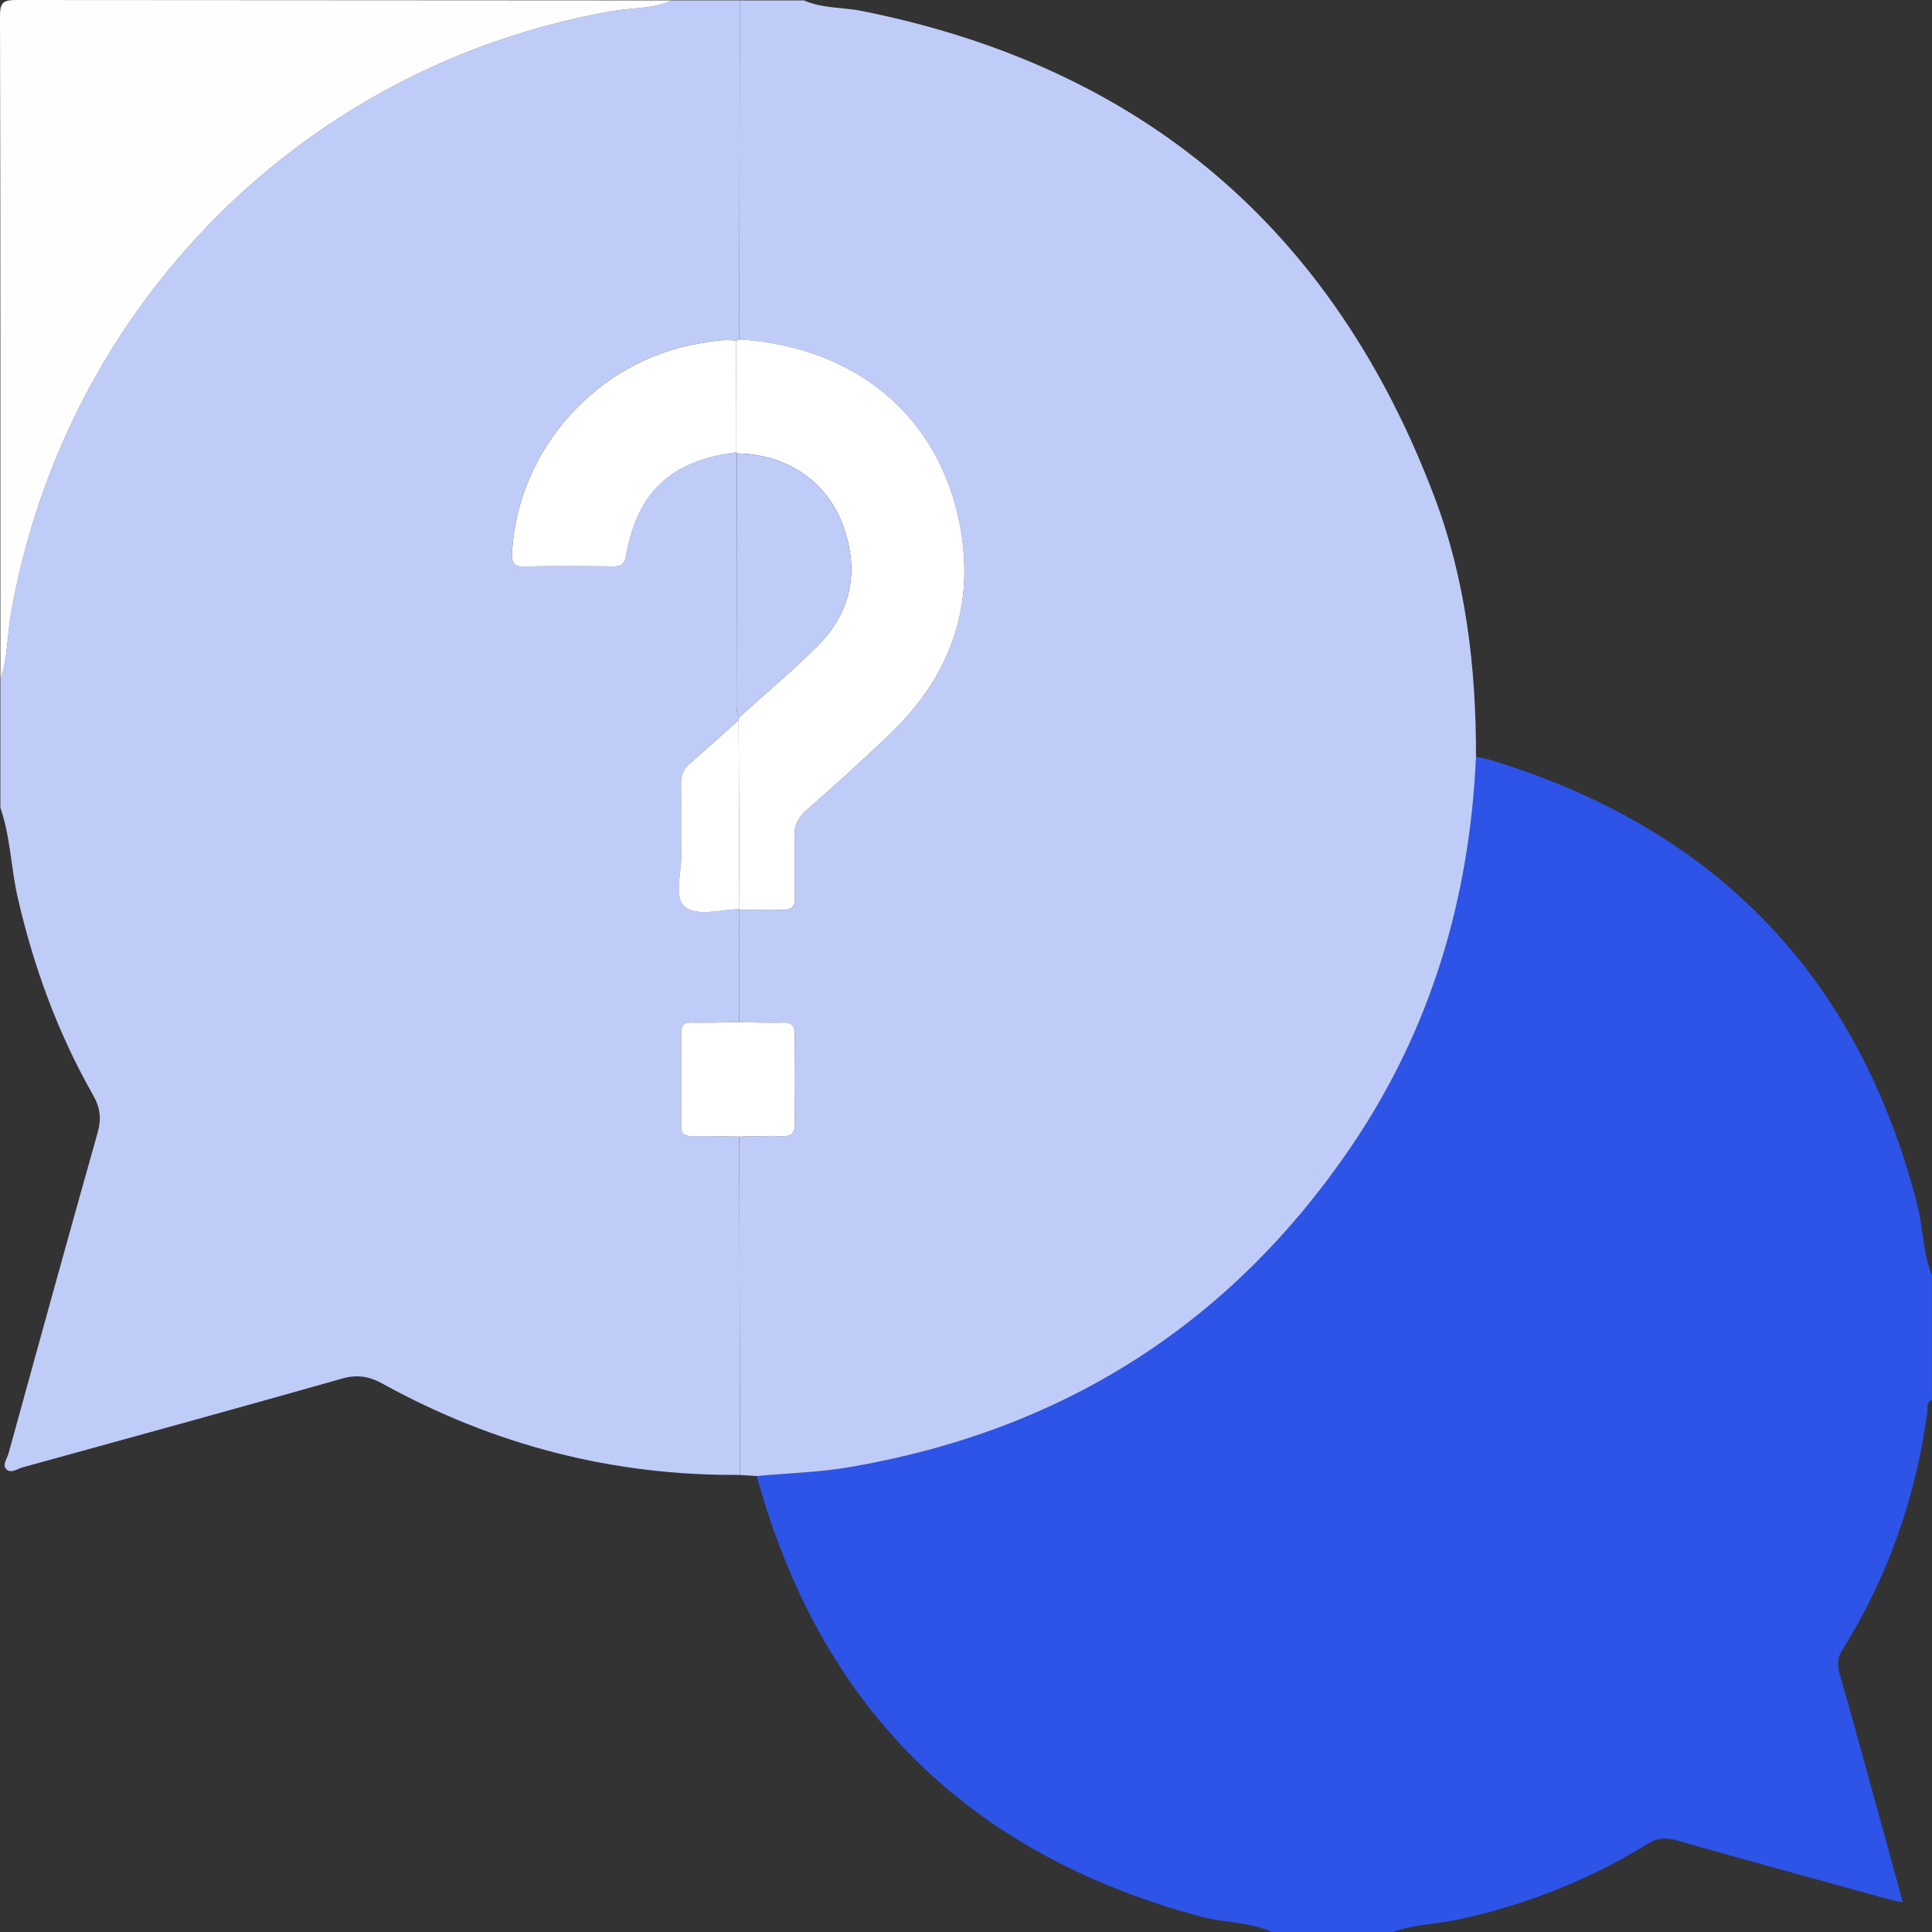 <?xml version="1.0" encoding="utf-8"?>
<!-- Generator: Adobe Illustrator 25.2.3, SVG Export Plug-In . SVG Version: 6.00 Build 0)  -->
<svg version="1.1" id="Livello_1" xmlns="http://www.w3.org/2000/svg" xmlns:xlink="http://www.w3.org/1999/xlink" x="0px" y="0px"
	 viewBox="0 0 511.9 511.91" style="enable-background:new 0 0 511.9 511.91;" xml:space="preserve">
<rect x="0" y="0" width="511.9" height="511.91" fill="#333333" stroke="none"/>
<style type="text/css">
	.st0{fill:#C0CCF8;}
	.st1{fill:#2D53E7;}
	.st2{fill:#FEFEFE;}
	.st3{fill:#FFFFFF;}
</style>
<g>
	<path class="st0" d="M178.03,0.1c6,0,12,0,17.99,0c-0.05,29.94-0.1,59.88-0.15,89.82c-0.26,0.15-0.53,0.27-0.81,0.36
		c-3.19-0.51-6.29,0.15-9.4,0.65c-27.15,4.34-48.34,27.79-49.97,55.12c-0.18,2.94,0.25,4.17,3.57,4.07
		c7.65-0.24,15.3-0.12,22.96-0.05c2.07,0.02,3.19-0.29,3.63-2.8c3.01-17.01,11.95-25.29,29.25-27.43c0,0,0.13,0.3,0.13,0.3
		c-0.03,22.02-0.06,44.03-0.08,66.05c0,1.32-0.08,2.66,0.7,3.84c-0.03,0.24-0.08,0.49-0.14,0.73c-4.31,3.86-8.55,7.8-12.94,11.56
		c-1.84,1.57-2.35,3.37-2.3,5.67c0.11,6.13-0.09,12.26,0.08,18.39c0.13,4.76-2.14,11.23,0.93,13.83c3.2,2.71,9.5,0.78,14.45,0.65
		l-0.02,0.27c-0.03,9.89-0.05,19.78-0.08,29.67c-4.15,0.06-8.3,0.22-12.45,0.14c-2.14-0.04-2.92,0.66-2.89,2.83
		c0.09,8.14,0.09,16.28,0,24.42c-0.02,2.17,0.75,2.87,2.89,2.83c4.15-0.09,8.3,0.08,12.45,0.14c0.02,3.32,0.06,6.64,0.07,9.96
		c0.06,26.56,0.11,53.12,0.17,79.67c-33.68,0.27-65.23-7.91-94.67-24.15c-3.61-1.99-6.74-2.51-10.76-1.37
		c-28.16,7.98-56.39,15.74-84.62,23.51c-1.37,0.38-2.99,1.66-4.22,0.61c-1.36-1.18,0.05-2.82,0.42-4.15
		c7.81-28.39,15.66-56.77,23.64-85.11c1.01-3.6,0.76-6.52-1.13-9.85c-9.37-16.45-15.81-34.03-20.04-52.5
		c-1.81-7.89-1.91-16.08-4.59-23.78c0-11.33,0-22.66,0-33.99c1.99-5.68,1.79-11.72,2.82-17.56C17.33,80.77,80.65,17.3,162.05,2.97
		C167.38,2.03,172.96,2.44,178.03,0.1z"/>
	<path class="st1" d="M368.96,511.91c-10.66,0-21.33,0-31.99,0c-5.92-2.76-12.5-2.39-18.68-4.05
		c-61.53-16.49-100.93-55.24-117.78-116.77c8.27-0.77,16.64-0.99,24.8-2.39c56.15-9.65,100.68-37.74,132.74-84.97
		c21.11-31.09,31.37-65.81,33.02-103.21c1.3,0.28,2.63,0.45,3.9,0.84c59.67,18.21,97.53,57.32,113.05,117.9
		c1.59,6.19,1.46,12.71,3.87,18.71c0,11,0,21.99,0,32.99c-1.65,0.7-1.08,2.28-1.24,3.47c-3.15,22.51-10.47,43.53-22.56,62.81
		c-1.28,2.05-1.32,3.87-0.69,6.1c3.76,13.26,7.4,26.54,11.07,39.82c1.87,6.78,3.7,13.57,5.69,20.91c-1.61-0.35-2.4-0.48-3.16-0.69
		c-19.04-5.25-38.1-10.45-57.1-15.84c-2.84-0.8-4.96-0.47-7.44,1.06c-15.4,9.51-32,16.03-49.68,19.93
		C380.87,509.83,374.72,509.83,368.96,511.91z"/>
	<path class="st0" d="M391.08,200.52c-1.65,37.4-11.91,72.11-33.02,103.21c-32.06,47.23-76.6,75.32-132.74,84.97
		c-8.16,1.4-16.53,1.63-24.8,2.39c-1.48-0.1-2.97-0.19-4.45-0.29c-0.06-26.56-0.11-53.12-0.17-79.67c-0.01-3.32-0.05-6.64-0.07-9.96
		c3.8-0.06,7.61-0.28,11.4-0.12c2.65,0.11,3.4-0.85,3.36-3.4c-0.13-7.77-0.13-15.55,0-23.32c0.04-2.55-0.72-3.51-3.36-3.39
		c-3.79,0.16-7.6-0.06-11.4-0.12c0.03-9.89,0.05-19.78,0.08-29.67c3.66-0.04,7.32-0.25,10.96-0.07c2.75,0.13,3.85-0.65,3.73-3.57
		c-0.21-5.15,0.1-10.31-0.12-15.46c-0.13-3.09,0.8-5.24,3.16-7.32c7.73-6.81,15.42-13.69,22.8-20.87
		c15.53-15.11,21.98-33.58,17.87-54.87c-5.58-28.89-27.74-47.07-58.44-49.06c0.05-29.94,0.1-59.88,0.15-89.82
		c5.66,0,11.33,0,16.99,0c4.9,2.15,10.27,1.79,15.39,2.81c74.29,14.85,124.78,57.82,151.59,128.54
		C388.4,153.63,391.12,176.89,391.08,200.52z"/>
	<path class="st2" d="M178.03,0.1c-5.07,2.34-10.65,1.93-15.98,2.87C80.65,17.3,17.33,80.77,2.92,162.47
		c-1.03,5.84-0.83,11.88-2.82,17.56C0.1,121.47,0.14,62.91,0,4.34C-0.01,0.75,0.73-0.01,4.34,0"/>
	<path class="st3" d="M195.87,89.92c30.7,1.98,52.86,20.16,58.44,49.06c4.11,21.29-2.34,39.76-17.87,54.87
		c-7.38,7.18-15.07,14.06-22.8,20.87c-2.36,2.08-3.29,4.23-3.16,7.32c0.22,5.14-0.09,10.31,0.12,15.46c0.12,2.92-0.98,3.7-3.73,3.57
		c-3.64-0.18-7.31,0.03-10.96,0.07c0,0,0.02-0.27,0.02-0.27c-0.07-16.7-0.14-33.4-0.21-50.1c0.06-0.24,0.1-0.48,0.14-0.73
		c6.88-6.22,14.01-12.19,20.59-18.72c9.28-9.22,11.36-20.36,6.75-32.5c-4.4-11.58-15.15-18.53-27.95-18.68c0,0-0.13-0.3-0.13-0.3
		c-0.01-9.86-0.03-19.71-0.04-29.57C195.35,90.19,195.61,90.07,195.87,89.92z"/>
	<path class="st3" d="M195.07,90.28c0.01,9.86,0.03,19.71,0.04,29.57c-17.3,2.14-26.24,10.41-29.25,27.43
		c-0.44,2.5-1.56,2.82-3.63,2.8c-7.65-0.07-15.31-0.19-22.96,0.05c-3.32,0.1-3.75-1.12-3.57-4.07
		c1.63-27.33,22.82-50.78,49.97-55.12C188.78,90.44,191.88,89.77,195.07,90.28z"/>
	<path class="st0" d="M195.24,120.15c12.8,0.15,23.55,7.1,27.95,18.68c4.61,12.14,2.53,23.28-6.75,32.5
		c-6.57,6.53-13.7,12.5-20.59,18.72c-0.77-1.18-0.7-2.52-0.7-3.84C195.18,164.18,195.21,142.16,195.24,120.15z"/>
	<path class="st3" d="M195.82,270.81c3.8,0.06,7.61,0.28,11.4,0.12c2.64-0.11,3.4,0.84,3.36,3.39c-0.13,7.77-0.13,15.55,0,23.32
		c0.04,2.55-0.71,3.51-3.36,3.4c-3.79-0.16-7.6,0.06-11.4,0.12c-4.15-0.06-8.3-0.22-12.45-0.14c-2.14,0.04-2.92-0.66-2.89-2.83
		c0.09-8.14,0.09-16.28,0-24.42c-0.02-2.17,0.75-2.87,2.89-2.83C187.52,271.04,191.67,270.87,195.82,270.81z"/>
	<path class="st3" d="M195.71,190.77c0.07,16.7,0.14,33.4,0.21,50.1c-4.95,0.13-11.25,2.06-14.46-0.65
		c-3.07-2.6-0.8-9.07-0.93-13.83c-0.16-6.13,0.03-12.26-0.08-18.39c-0.04-2.3,0.47-4.1,2.3-5.67
		C187.16,198.56,191.41,194.63,195.71,190.77z"/>
</g>
</svg>
